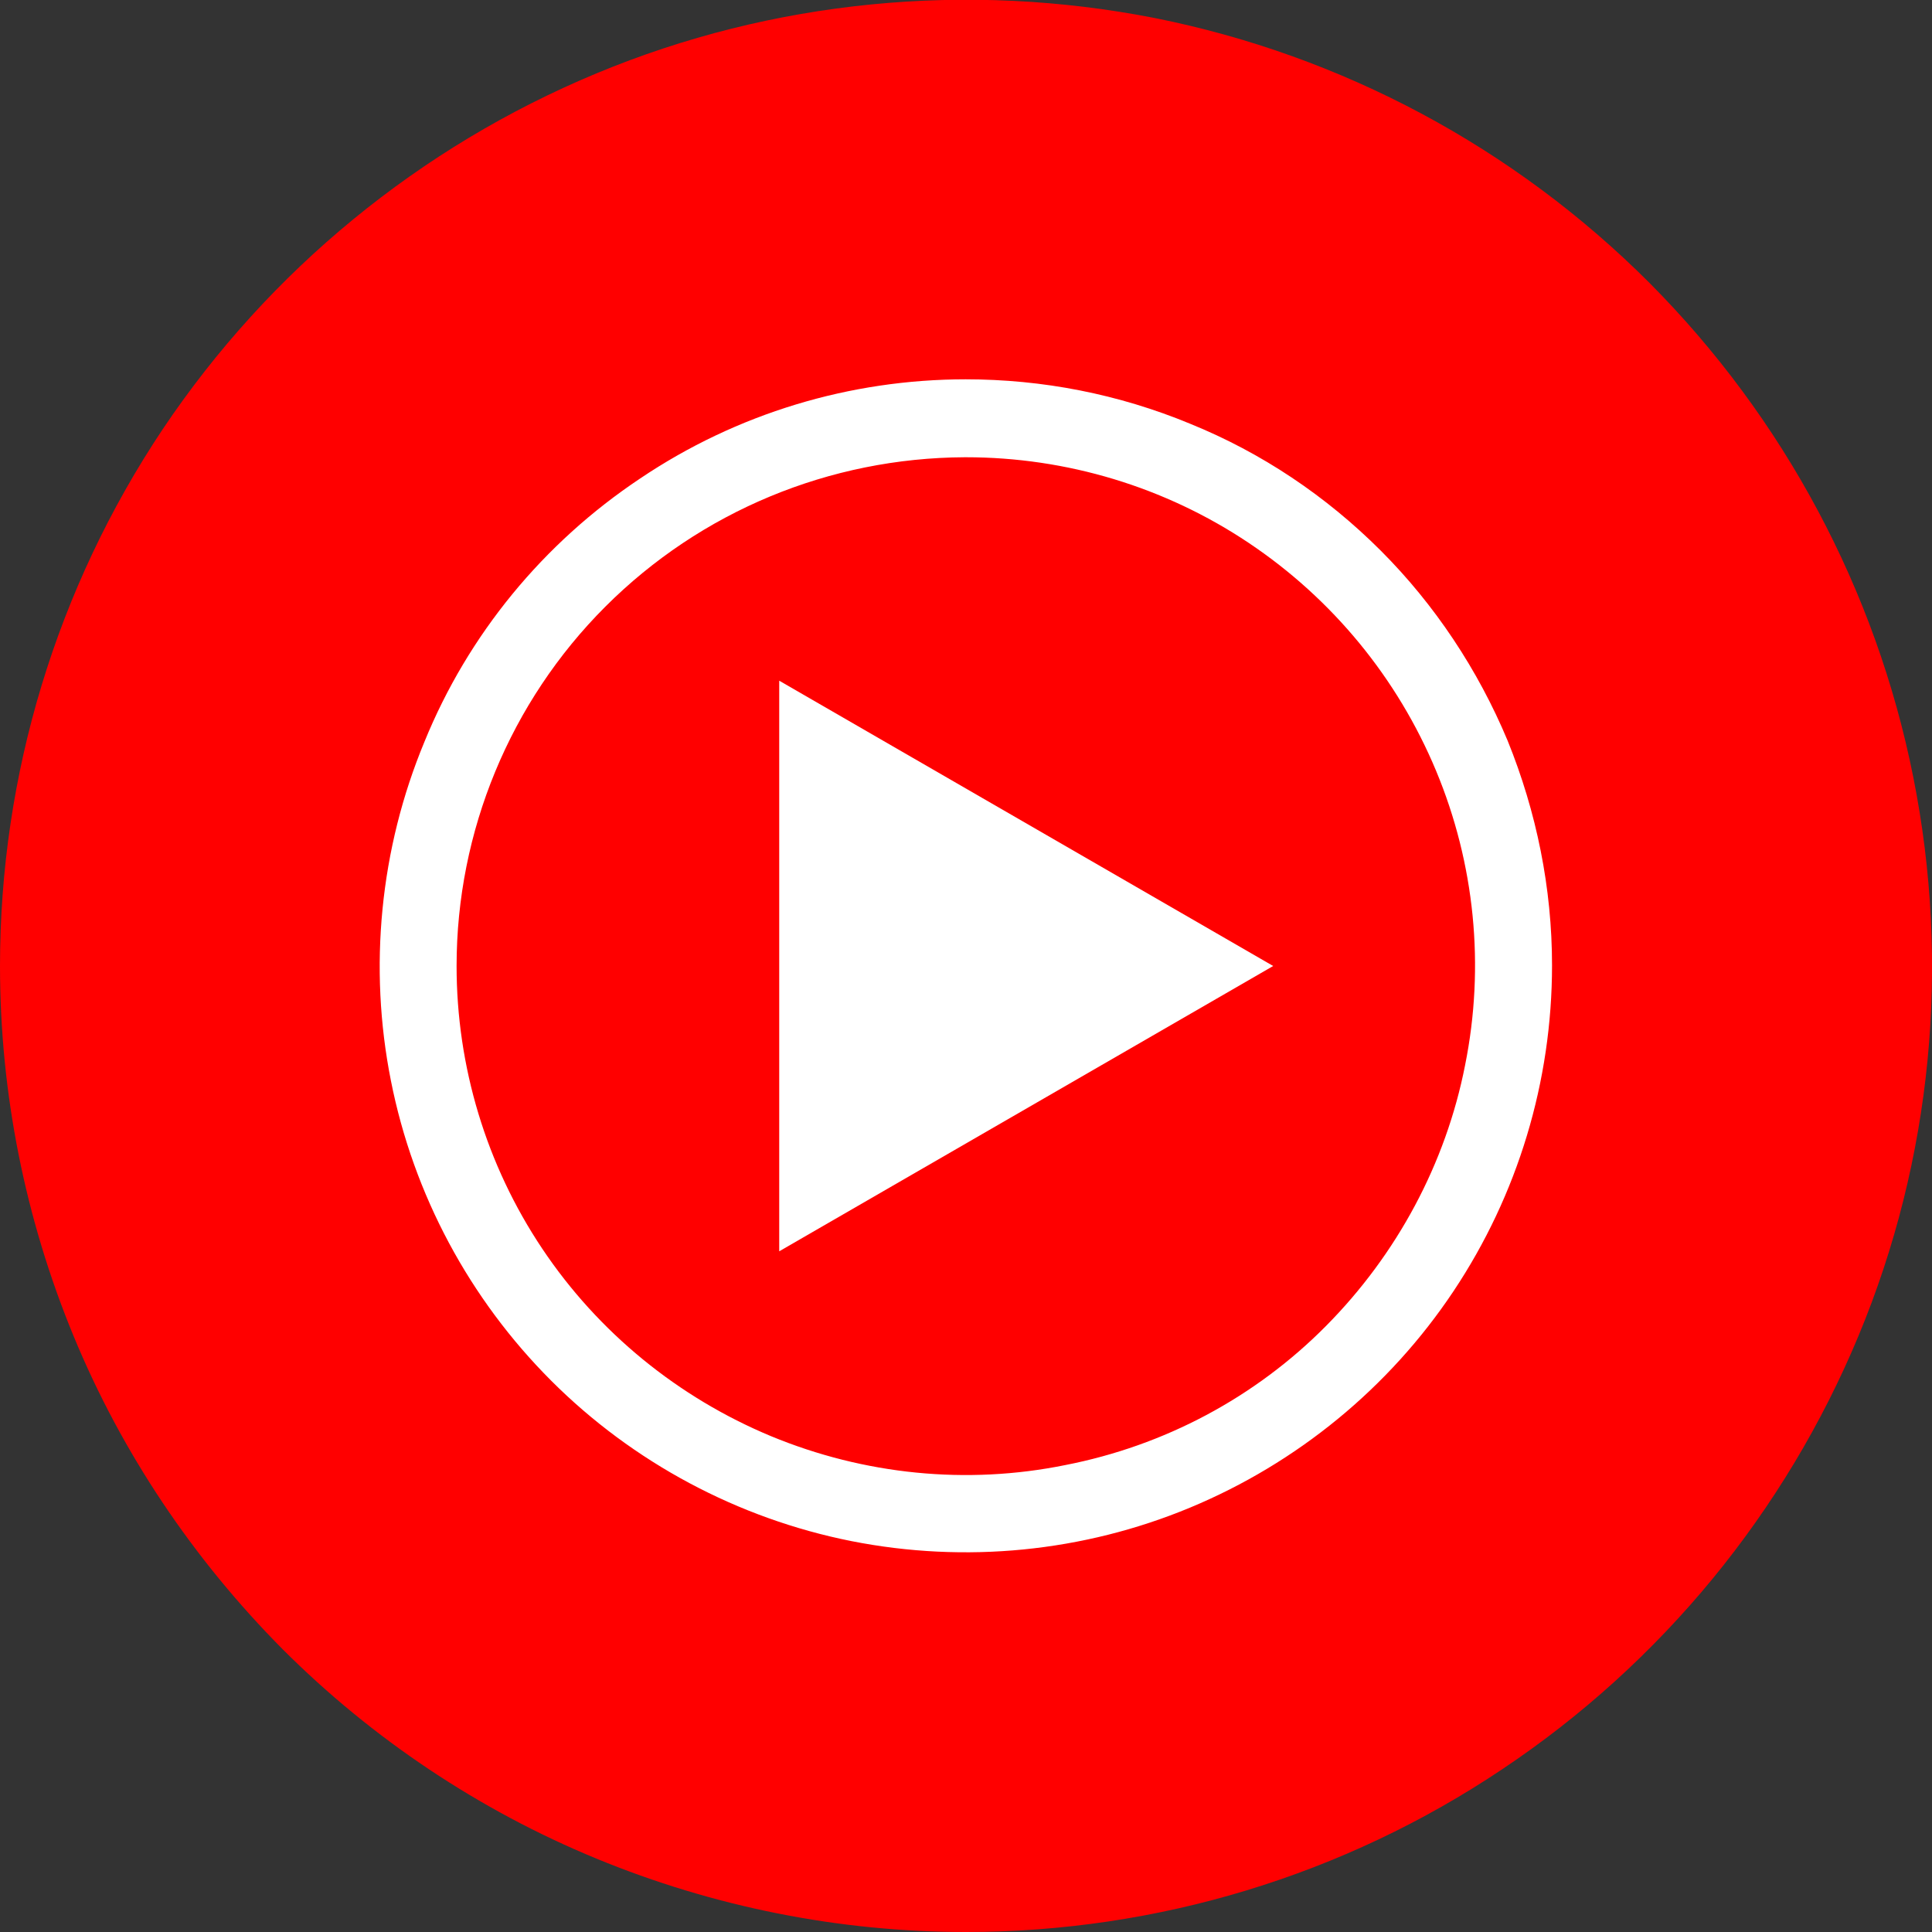 <svg width="64" height="64" viewBox="0 0 64 64" fill="none" xmlns="http://www.w3.org/2000/svg">
<rect x="0" y="0" width="64" height="64" fill="#333333" stroke="none"/>
<g clip-path="url(#clip0_183_3214)">
<path d="M32 64C38.336 64 44.523 62.123 49.771 58.603C55.04 55.083 59.136 50.091 61.568 44.245C64 38.4 64.619 31.957 63.381 25.749C62.144 19.541 59.093 13.845 54.635 9.365C50.155 4.885 44.459 1.835 38.251 0.597C32.043 -0.619 25.6 9.79109e-05 19.755 2.432C13.909 4.864 8.917 8.96 5.397 14.208C1.877 19.477 0 25.664 0 32C0 36.203 0.832 40.363 2.432 44.245C4.032 48.128 6.4 51.648 9.365 54.635C12.331 57.6 15.872 59.968 19.755 61.568C23.637 63.168 27.797 64 32 64Z" fill="#FF0000"/>
<path d="M32 15.147C35.328 15.147 38.592 16.128 41.365 17.984C44.139 19.84 46.293 22.464 47.573 25.536C48.853 28.608 49.195 32 48.533 35.285C47.893 38.549 46.272 41.557 43.925 43.925C41.579 46.293 38.571 47.893 35.285 48.533C32.021 49.195 28.629 48.853 25.536 47.573C22.464 46.293 19.819 44.139 17.963 41.365C16.107 38.592 15.125 35.328 15.125 32C15.125 27.541 16.896 23.253 20.053 20.096C23.211 16.939 27.477 15.168 31.957 15.147H32ZM32 12.565C28.16 12.565 24.405 13.696 21.205 15.851C18.005 17.984 15.509 21.013 14.059 24.576C12.587 28.117 12.203 32.043 12.949 35.797C13.696 39.573 15.552 43.029 18.261 45.739C20.971 48.448 24.448 50.304 28.203 51.051C31.979 51.797 35.883 51.413 39.424 49.941C42.965 48.469 46.016 45.973 48.149 42.773C50.283 39.573 51.413 35.819 51.413 31.979C51.413 29.419 50.901 26.901 49.941 24.533C48.96 22.187 47.531 20.032 45.739 18.24C43.925 16.427 41.792 14.997 39.424 14.037C37.056 13.056 34.539 12.565 31.979 12.565H32Z" fill="white"/>
<path d="M25.813 41.451L42.176 32L25.813 22.549V41.451Z" fill="white"/>
</g>
<defs>
<clipPath id="clip0_183_3214">
<rect width="64" height="64" fill="white"/>
</clipPath>
</defs>
</svg>
